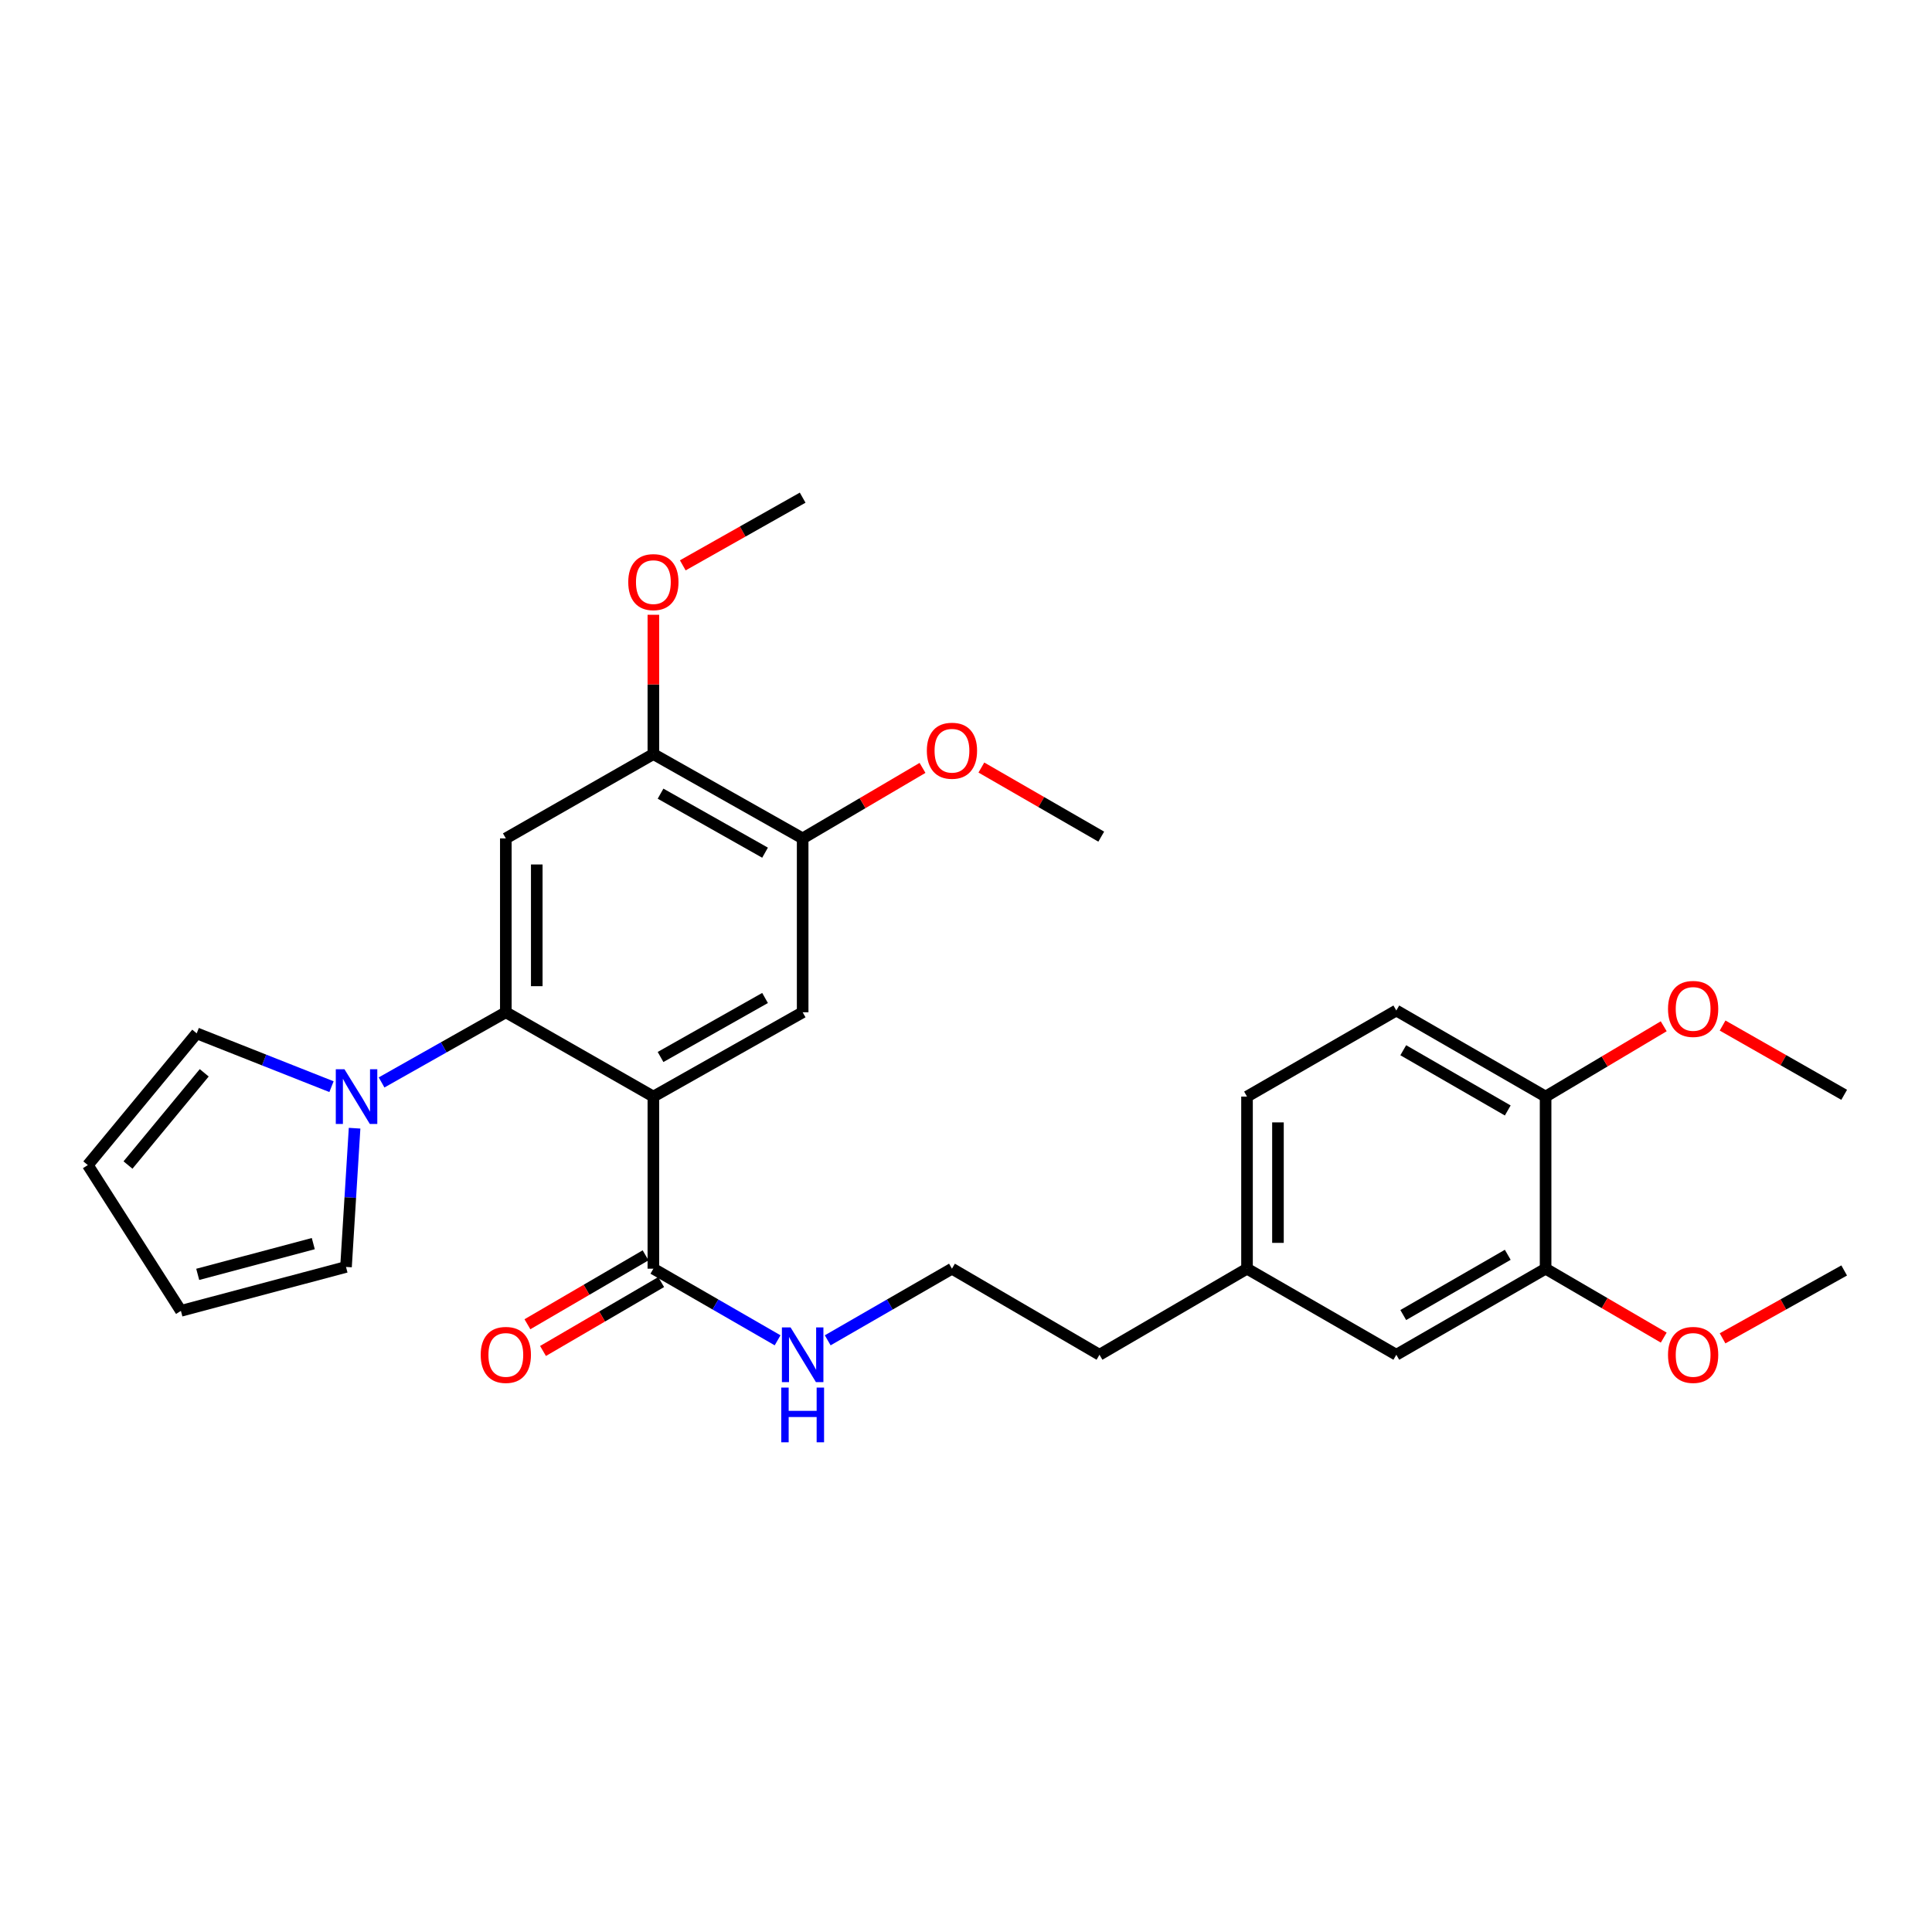 <?xml version='1.0' encoding='iso-8859-1'?>
<svg version='1.1' baseProfile='full'
              xmlns='http://www.w3.org/2000/svg'
                      xmlns:rdkit='http://www.rdkit.org/xml'
                      xmlns:xlink='http://www.w3.org/1999/xlink'
                  xml:space='preserve'
width='1000px' height='1000px' viewBox='0 0 1000 1000'>
<!-- END OF HEADER -->
<rect style='opacity:1.0;fill:#FFFFFF;stroke:none' width='1000' height='1000' x='0' y='0'> </rect>
<path class='bond-0' d='M 338.185,567.589 L 261.815,523.95' style='fill:none;fill-rule:evenodd;stroke:#000000;stroke-width:6px;stroke-linecap:butt;stroke-linejoin:miter;stroke-opacity:1' />
<path class='bond-1' d='M 338.185,567.589 L 415.454,523.95' style='fill:none;fill-rule:evenodd;stroke:#000000;stroke-width:6px;stroke-linecap:butt;stroke-linejoin:miter;stroke-opacity:1' />
<path class='bond-1' d='M 341.9,547.099 L 395.988,516.552' style='fill:none;fill-rule:evenodd;stroke:#000000;stroke-width:6px;stroke-linecap:butt;stroke-linejoin:miter;stroke-opacity:1' />
<path class='bond-2' d='M 338.185,567.589 L 338.185,656.672' style='fill:none;fill-rule:evenodd;stroke:#000000;stroke-width:6px;stroke-linecap:butt;stroke-linejoin:miter;stroke-opacity:1' />
<path class='bond-3' d='M 261.815,523.95 L 229.66,542.11' style='fill:none;fill-rule:evenodd;stroke:#000000;stroke-width:6px;stroke-linecap:butt;stroke-linejoin:miter;stroke-opacity:1' />
<path class='bond-3' d='M 229.66,542.11 L 197.505,560.27' style='fill:none;fill-rule:evenodd;stroke:#0000FF;stroke-width:6px;stroke-linecap:butt;stroke-linejoin:miter;stroke-opacity:1' />
<path class='bond-4' d='M 261.815,523.95 L 261.815,433.95' style='fill:none;fill-rule:evenodd;stroke:#000000;stroke-width:6px;stroke-linecap:butt;stroke-linejoin:miter;stroke-opacity:1' />
<path class='bond-4' d='M 277.83,510.45 L 277.83,447.45' style='fill:none;fill-rule:evenodd;stroke:#000000;stroke-width:6px;stroke-linecap:butt;stroke-linejoin:miter;stroke-opacity:1' />
<path class='bond-5' d='M 171.583,562.459 L 136.699,548.658' style='fill:none;fill-rule:evenodd;stroke:#0000FF;stroke-width:6px;stroke-linecap:butt;stroke-linejoin:miter;stroke-opacity:1' />
<path class='bond-5' d='M 136.699,548.658 L 101.816,534.857' style='fill:none;fill-rule:evenodd;stroke:#000000;stroke-width:6px;stroke-linecap:butt;stroke-linejoin:miter;stroke-opacity:1' />
<path class='bond-6' d='M 183.534,583.957 L 181.314,619.861' style='fill:none;fill-rule:evenodd;stroke:#0000FF;stroke-width:6px;stroke-linecap:butt;stroke-linejoin:miter;stroke-opacity:1' />
<path class='bond-6' d='M 181.314,619.861 L 179.093,655.765' style='fill:none;fill-rule:evenodd;stroke:#000000;stroke-width:6px;stroke-linecap:butt;stroke-linejoin:miter;stroke-opacity:1' />
<path class='bond-7' d='M 261.815,433.95 L 338.185,390.311' style='fill:none;fill-rule:evenodd;stroke:#000000;stroke-width:6px;stroke-linecap:butt;stroke-linejoin:miter;stroke-opacity:1' />
<path class='bond-8' d='M 415.454,523.95 L 415.454,433.95' style='fill:none;fill-rule:evenodd;stroke:#000000;stroke-width:6px;stroke-linecap:butt;stroke-linejoin:miter;stroke-opacity:1' />
<path class='bond-9' d='M 334.151,649.756 L 303.571,667.593' style='fill:none;fill-rule:evenodd;stroke:#000000;stroke-width:6px;stroke-linecap:butt;stroke-linejoin:miter;stroke-opacity:1' />
<path class='bond-9' d='M 303.571,667.593 L 272.991,685.43' style='fill:none;fill-rule:evenodd;stroke:#FF0000;stroke-width:6px;stroke-linecap:butt;stroke-linejoin:miter;stroke-opacity:1' />
<path class='bond-9' d='M 342.22,663.588 L 311.64,681.426' style='fill:none;fill-rule:evenodd;stroke:#000000;stroke-width:6px;stroke-linecap:butt;stroke-linejoin:miter;stroke-opacity:1' />
<path class='bond-9' d='M 311.64,681.426 L 281.06,699.263' style='fill:none;fill-rule:evenodd;stroke:#FF0000;stroke-width:6px;stroke-linecap:butt;stroke-linejoin:miter;stroke-opacity:1' />
<path class='bond-10' d='M 338.185,656.672 L 370.335,675.206' style='fill:none;fill-rule:evenodd;stroke:#000000;stroke-width:6px;stroke-linecap:butt;stroke-linejoin:miter;stroke-opacity:1' />
<path class='bond-10' d='M 370.335,675.206 L 402.484,693.741' style='fill:none;fill-rule:evenodd;stroke:#0000FF;stroke-width:6px;stroke-linecap:butt;stroke-linejoin:miter;stroke-opacity:1' />
<path class='bond-11' d='M 338.185,390.311 L 415.454,433.95' style='fill:none;fill-rule:evenodd;stroke:#000000;stroke-width:6px;stroke-linecap:butt;stroke-linejoin:miter;stroke-opacity:1' />
<path class='bond-11' d='M 341.9,410.801 L 395.988,441.348' style='fill:none;fill-rule:evenodd;stroke:#000000;stroke-width:6px;stroke-linecap:butt;stroke-linejoin:miter;stroke-opacity:1' />
<path class='bond-12' d='M 338.185,390.311 L 338.185,354.259' style='fill:none;fill-rule:evenodd;stroke:#000000;stroke-width:6px;stroke-linecap:butt;stroke-linejoin:miter;stroke-opacity:1' />
<path class='bond-12' d='M 338.185,354.259 L 338.185,318.206' style='fill:none;fill-rule:evenodd;stroke:#FF0000;stroke-width:6px;stroke-linecap:butt;stroke-linejoin:miter;stroke-opacity:1' />
<path class='bond-13' d='M 415.454,433.95 L 446.472,415.706' style='fill:none;fill-rule:evenodd;stroke:#000000;stroke-width:6px;stroke-linecap:butt;stroke-linejoin:miter;stroke-opacity:1' />
<path class='bond-13' d='M 446.472,415.706 L 477.49,397.461' style='fill:none;fill-rule:evenodd;stroke:#FF0000;stroke-width:6px;stroke-linecap:butt;stroke-linejoin:miter;stroke-opacity:1' />
<path class='bond-14' d='M 799.999,656.672 L 722.731,701.218' style='fill:none;fill-rule:evenodd;stroke:#000000;stroke-width:6px;stroke-linecap:butt;stroke-linejoin:miter;stroke-opacity:1' />
<path class='bond-14' d='M 780.411,649.48 L 726.323,680.663' style='fill:none;fill-rule:evenodd;stroke:#000000;stroke-width:6px;stroke-linecap:butt;stroke-linejoin:miter;stroke-opacity:1' />
<path class='bond-15' d='M 799.999,656.672 L 830.575,674.509' style='fill:none;fill-rule:evenodd;stroke:#000000;stroke-width:6px;stroke-linecap:butt;stroke-linejoin:miter;stroke-opacity:1' />
<path class='bond-15' d='M 830.575,674.509 L 861.15,692.345' style='fill:none;fill-rule:evenodd;stroke:#FF0000;stroke-width:6px;stroke-linecap:butt;stroke-linejoin:miter;stroke-opacity:1' />
<path class='bond-16' d='M 799.999,656.672 L 799.999,567.589' style='fill:none;fill-rule:evenodd;stroke:#000000;stroke-width:6px;stroke-linecap:butt;stroke-linejoin:miter;stroke-opacity:1' />
<path class='bond-17' d='M 101.816,534.857 L 45.455,603.042' style='fill:none;fill-rule:evenodd;stroke:#000000;stroke-width:6px;stroke-linecap:butt;stroke-linejoin:miter;stroke-opacity:1' />
<path class='bond-17' d='M 105.705,555.288 L 66.252,603.017' style='fill:none;fill-rule:evenodd;stroke:#000000;stroke-width:6px;stroke-linecap:butt;stroke-linejoin:miter;stroke-opacity:1' />
<path class='bond-18' d='M 179.093,655.765 L 93.639,678.496' style='fill:none;fill-rule:evenodd;stroke:#000000;stroke-width:6px;stroke-linecap:butt;stroke-linejoin:miter;stroke-opacity:1' />
<path class='bond-18' d='M 162.158,643.698 L 102.341,659.61' style='fill:none;fill-rule:evenodd;stroke:#000000;stroke-width:6px;stroke-linecap:butt;stroke-linejoin:miter;stroke-opacity:1' />
<path class='bond-19' d='M 799.999,567.589 L 722.731,523.042' style='fill:none;fill-rule:evenodd;stroke:#000000;stroke-width:6px;stroke-linecap:butt;stroke-linejoin:miter;stroke-opacity:1' />
<path class='bond-19' d='M 780.411,574.78 L 726.323,543.598' style='fill:none;fill-rule:evenodd;stroke:#000000;stroke-width:6px;stroke-linecap:butt;stroke-linejoin:miter;stroke-opacity:1' />
<path class='bond-20' d='M 799.999,567.589 L 830.569,549.392' style='fill:none;fill-rule:evenodd;stroke:#000000;stroke-width:6px;stroke-linecap:butt;stroke-linejoin:miter;stroke-opacity:1' />
<path class='bond-20' d='M 830.569,549.392 L 861.139,531.195' style='fill:none;fill-rule:evenodd;stroke:#FF0000;stroke-width:6px;stroke-linecap:butt;stroke-linejoin:miter;stroke-opacity:1' />
<path class='bond-21' d='M 722.731,701.218 L 645.453,656.672' style='fill:none;fill-rule:evenodd;stroke:#000000;stroke-width:6px;stroke-linecap:butt;stroke-linejoin:miter;stroke-opacity:1' />
<path class='bond-22' d='M 93.639,678.496 L 45.455,603.042' style='fill:none;fill-rule:evenodd;stroke:#000000;stroke-width:6px;stroke-linecap:butt;stroke-linejoin:miter;stroke-opacity:1' />
<path class='bond-23' d='M 428.424,693.742 L 460.578,675.207' style='fill:none;fill-rule:evenodd;stroke:#0000FF;stroke-width:6px;stroke-linecap:butt;stroke-linejoin:miter;stroke-opacity:1' />
<path class='bond-23' d='M 460.578,675.207 L 492.731,656.672' style='fill:none;fill-rule:evenodd;stroke:#000000;stroke-width:6px;stroke-linecap:butt;stroke-linejoin:miter;stroke-opacity:1' />
<path class='bond-24' d='M 722.731,523.042 L 645.453,567.589' style='fill:none;fill-rule:evenodd;stroke:#000000;stroke-width:6px;stroke-linecap:butt;stroke-linejoin:miter;stroke-opacity:1' />
<path class='bond-25' d='M 645.453,656.672 L 569.092,701.218' style='fill:none;fill-rule:evenodd;stroke:#000000;stroke-width:6px;stroke-linecap:butt;stroke-linejoin:miter;stroke-opacity:1' />
<path class='bond-26' d='M 645.453,656.672 L 645.453,567.589' style='fill:none;fill-rule:evenodd;stroke:#000000;stroke-width:6px;stroke-linecap:butt;stroke-linejoin:miter;stroke-opacity:1' />
<path class='bond-26' d='M 661.468,643.309 L 661.468,580.951' style='fill:none;fill-rule:evenodd;stroke:#000000;stroke-width:6px;stroke-linecap:butt;stroke-linejoin:miter;stroke-opacity:1' />
<path class='bond-27' d='M 353.404,292.626 L 384.429,275.107' style='fill:none;fill-rule:evenodd;stroke:#FF0000;stroke-width:6px;stroke-linecap:butt;stroke-linejoin:miter;stroke-opacity:1' />
<path class='bond-27' d='M 384.429,275.107 L 415.454,257.589' style='fill:none;fill-rule:evenodd;stroke:#000000;stroke-width:6px;stroke-linecap:butt;stroke-linejoin:miter;stroke-opacity:1' />
<path class='bond-28' d='M 507.961,397.276 L 538.98,415.159' style='fill:none;fill-rule:evenodd;stroke:#FF0000;stroke-width:6px;stroke-linecap:butt;stroke-linejoin:miter;stroke-opacity:1' />
<path class='bond-28' d='M 538.98,415.159 L 570,433.043' style='fill:none;fill-rule:evenodd;stroke:#000000;stroke-width:6px;stroke-linecap:butt;stroke-linejoin:miter;stroke-opacity:1' />
<path class='bond-29' d='M 891.599,692.715 L 923.072,675.152' style='fill:none;fill-rule:evenodd;stroke:#FF0000;stroke-width:6px;stroke-linecap:butt;stroke-linejoin:miter;stroke-opacity:1' />
<path class='bond-29' d='M 923.072,675.152 L 954.545,657.588' style='fill:none;fill-rule:evenodd;stroke:#000000;stroke-width:6px;stroke-linecap:butt;stroke-linejoin:miter;stroke-opacity:1' />
<path class='bond-30' d='M 891.61,530.822 L 923.078,548.747' style='fill:none;fill-rule:evenodd;stroke:#FF0000;stroke-width:6px;stroke-linecap:butt;stroke-linejoin:miter;stroke-opacity:1' />
<path class='bond-30' d='M 923.078,548.747 L 954.545,566.672' style='fill:none;fill-rule:evenodd;stroke:#000000;stroke-width:6px;stroke-linecap:butt;stroke-linejoin:miter;stroke-opacity:1' />
<path class='bond-31' d='M 492.731,656.672 L 569.092,701.218' style='fill:none;fill-rule:evenodd;stroke:#000000;stroke-width:6px;stroke-linecap:butt;stroke-linejoin:miter;stroke-opacity:1' />
<path  class='atom-2' d='M 178.287 553.429
L 187.567 568.429
Q 188.487 569.909, 189.967 572.589
Q 191.447 575.269, 191.527 575.429
L 191.527 553.429
L 195.287 553.429
L 195.287 581.749
L 191.407 581.749
L 181.447 565.349
Q 180.287 563.429, 179.047 561.229
Q 177.847 559.029, 177.487 558.349
L 177.487 581.749
L 173.807 581.749
L 173.807 553.429
L 178.287 553.429
' fill='#0000FF'/>
<path  class='atom-12' d='M 248.815 701.298
Q 248.815 694.498, 252.175 690.698
Q 255.535 686.898, 261.815 686.898
Q 268.095 686.898, 271.455 690.698
Q 274.815 694.498, 274.815 701.298
Q 274.815 708.178, 271.415 712.098
Q 268.015 715.978, 261.815 715.978
Q 255.575 715.978, 252.175 712.098
Q 248.815 708.218, 248.815 701.298
M 261.815 712.778
Q 266.135 712.778, 268.455 709.898
Q 270.815 706.978, 270.815 701.298
Q 270.815 695.738, 268.455 692.938
Q 266.135 690.098, 261.815 690.098
Q 257.495 690.098, 255.135 692.898
Q 252.815 695.698, 252.815 701.298
Q 252.815 707.018, 255.135 709.898
Q 257.495 712.778, 261.815 712.778
' fill='#FF0000'/>
<path  class='atom-16' d='M 409.194 687.058
L 418.474 702.058
Q 419.394 703.538, 420.874 706.218
Q 422.354 708.898, 422.434 709.058
L 422.434 687.058
L 426.194 687.058
L 426.194 715.378
L 422.314 715.378
L 412.354 698.978
Q 411.194 697.058, 409.954 694.858
Q 408.754 692.658, 408.394 691.978
L 408.394 715.378
L 404.714 715.378
L 404.714 687.058
L 409.194 687.058
' fill='#0000FF'/>
<path  class='atom-16' d='M 404.374 718.21
L 408.214 718.21
L 408.214 730.25
L 422.694 730.25
L 422.694 718.21
L 426.534 718.21
L 426.534 746.53
L 422.694 746.53
L 422.694 733.45
L 408.214 733.45
L 408.214 746.53
L 404.374 746.53
L 404.374 718.21
' fill='#0000FF'/>
<path  class='atom-19' d='M 325.185 301.299
Q 325.185 294.499, 328.545 290.699
Q 331.905 286.899, 338.185 286.899
Q 344.465 286.899, 347.825 290.699
Q 351.185 294.499, 351.185 301.299
Q 351.185 308.179, 347.785 312.099
Q 344.385 315.979, 338.185 315.979
Q 331.945 315.979, 328.545 312.099
Q 325.185 308.219, 325.185 301.299
M 338.185 312.779
Q 342.505 312.779, 344.825 309.899
Q 347.185 306.979, 347.185 301.299
Q 347.185 295.739, 344.825 292.939
Q 342.505 290.099, 338.185 290.099
Q 333.865 290.099, 331.505 292.899
Q 329.185 295.699, 329.185 301.299
Q 329.185 307.019, 331.505 309.899
Q 333.865 312.779, 338.185 312.779
' fill='#FF0000'/>
<path  class='atom-20' d='M 479.731 388.576
Q 479.731 381.776, 483.091 377.976
Q 486.451 374.176, 492.731 374.176
Q 499.011 374.176, 502.371 377.976
Q 505.731 381.776, 505.731 388.576
Q 505.731 395.456, 502.331 399.376
Q 498.931 403.256, 492.731 403.256
Q 486.491 403.256, 483.091 399.376
Q 479.731 395.496, 479.731 388.576
M 492.731 400.056
Q 497.051 400.056, 499.371 397.176
Q 501.731 394.256, 501.731 388.576
Q 501.731 383.016, 499.371 380.216
Q 497.051 377.376, 492.731 377.376
Q 488.411 377.376, 486.051 380.176
Q 483.731 382.976, 483.731 388.576
Q 483.731 394.296, 486.051 397.176
Q 488.411 400.056, 492.731 400.056
' fill='#FF0000'/>
<path  class='atom-22' d='M 863.361 701.298
Q 863.361 694.498, 866.721 690.698
Q 870.081 686.898, 876.361 686.898
Q 882.641 686.898, 886.001 690.698
Q 889.361 694.498, 889.361 701.298
Q 889.361 708.178, 885.961 712.098
Q 882.561 715.978, 876.361 715.978
Q 870.121 715.978, 866.721 712.098
Q 863.361 708.218, 863.361 701.298
M 876.361 712.778
Q 880.681 712.778, 883.001 709.898
Q 885.361 706.978, 885.361 701.298
Q 885.361 695.738, 883.001 692.938
Q 880.681 690.098, 876.361 690.098
Q 872.041 690.098, 869.681 692.898
Q 867.361 695.698, 867.361 701.298
Q 867.361 707.018, 869.681 709.898
Q 872.041 712.778, 876.361 712.778
' fill='#FF0000'/>
<path  class='atom-23' d='M 863.361 522.215
Q 863.361 515.415, 866.721 511.615
Q 870.081 507.815, 876.361 507.815
Q 882.641 507.815, 886.001 511.615
Q 889.361 515.415, 889.361 522.215
Q 889.361 529.095, 885.961 533.015
Q 882.561 536.895, 876.361 536.895
Q 870.121 536.895, 866.721 533.015
Q 863.361 529.135, 863.361 522.215
M 876.361 533.695
Q 880.681 533.695, 883.001 530.815
Q 885.361 527.895, 885.361 522.215
Q 885.361 516.655, 883.001 513.855
Q 880.681 511.015, 876.361 511.015
Q 872.041 511.015, 869.681 513.815
Q 867.361 516.615, 867.361 522.215
Q 867.361 527.935, 869.681 530.815
Q 872.041 533.695, 876.361 533.695
' fill='#FF0000'/>
</svg>
